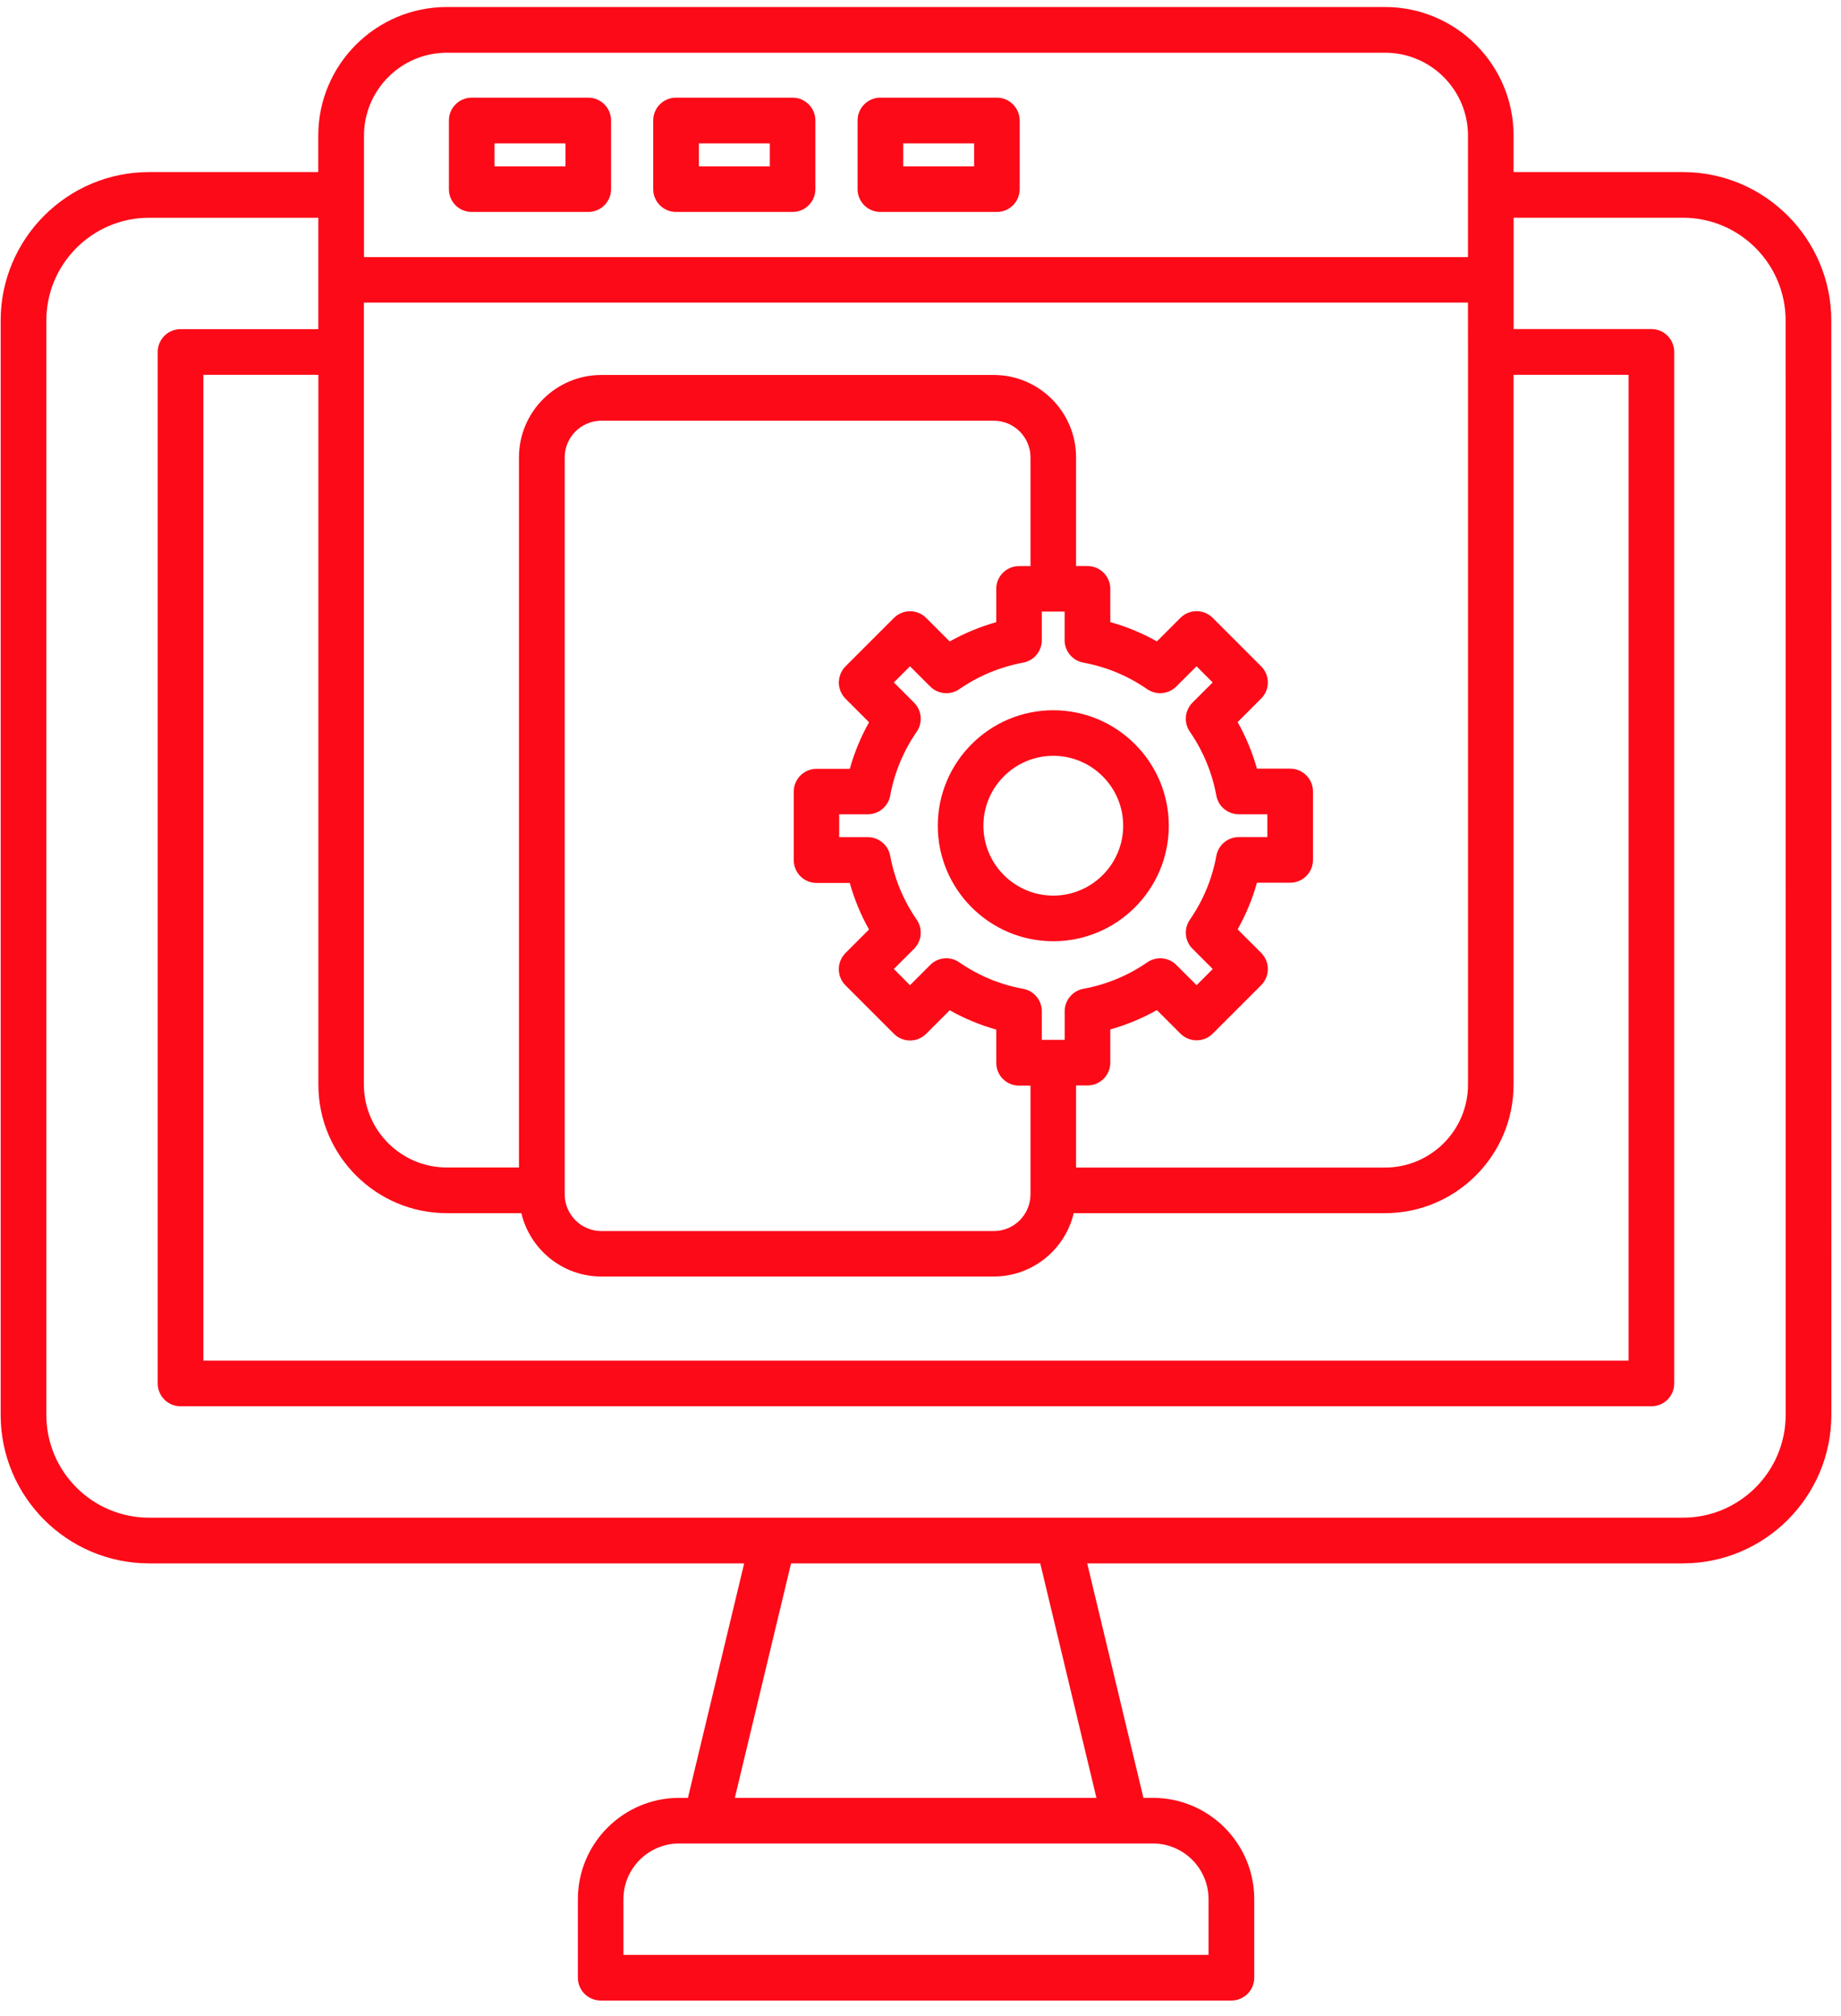 <svg width="95" height="104" viewBox="0 0 95 104" fill="none" xmlns="http://www.w3.org/2000/svg">
<path fill-rule="evenodd" clip-rule="evenodd" d="M94.499 16.539C94.499 12.316 91.061 8.877 86.837 8.877L78.104 8.877V6.996C78.104 3.336 75.13 0.362 71.47 0.362L23.057 0.362C19.4 0.362 16.423 3.336 16.423 6.996V8.877L7.695 8.877C3.472 8.877 0.034 12.316 0.034 16.539V72.993C0.034 77.216 3.472 80.655 7.695 80.655L38.401 80.655L35.499 92.752H35.049C32.165 92.752 29.82 95.097 29.82 97.978V102.031C29.82 102.681 30.347 103.208 31 103.208H63.545C64.195 103.208 64.722 102.681 64.722 102.031V97.978C64.722 95.094 62.377 92.752 59.492 92.752H59.004L56.102 80.655H86.841C91.064 80.655 94.502 77.216 94.502 72.993L94.499 16.539ZM75.753 18.156V55.954C75.753 58.314 73.833 60.234 71.473 60.234H55.527V55.999H56.117C56.77 55.999 57.294 55.472 57.294 54.822V53.109C58.133 52.872 58.938 52.54 59.699 52.111L60.912 53.324C61.373 53.786 62.119 53.786 62.58 53.324L65.078 50.827C65.539 50.365 65.539 49.62 65.078 49.158L63.865 47.945C64.293 47.184 64.626 46.382 64.862 45.54L66.576 45.54C67.226 45.54 67.753 45.013 67.753 44.363V40.832C67.753 40.182 67.226 39.655 66.576 39.655H64.862C64.626 38.819 64.293 38.014 63.865 37.253L65.078 36.04C65.539 35.579 65.539 34.836 65.078 34.375L62.58 31.877C62.119 31.415 61.373 31.415 60.912 31.877L59.699 33.09C58.938 32.661 58.136 32.329 57.294 32.095V30.382C57.294 29.732 56.767 29.202 56.117 29.202L55.527 29.202V23.595C55.527 21.253 53.622 19.345 51.277 19.345H31.03C28.688 19.345 26.78 21.25 26.78 23.595V60.231H23.057C20.697 60.231 18.777 58.311 18.777 55.951V15.61H75.75L75.753 18.156ZM29.14 23.598C29.14 22.556 29.988 21.705 31.033 21.705H51.283C52.328 21.705 53.176 22.556 53.176 23.598V29.205H52.586C51.936 29.205 51.408 29.732 51.408 30.382V32.098C50.57 32.335 49.767 32.667 49.007 33.093L47.794 31.88C47.335 31.419 46.59 31.419 46.128 31.88L43.63 34.378C43.573 34.435 43.526 34.495 43.48 34.56C43.46 34.593 43.442 34.632 43.424 34.665C43.406 34.698 43.385 34.728 43.373 34.764C43.361 34.8 43.349 34.836 43.34 34.875C43.328 34.914 43.313 34.947 43.307 34.986C43.301 35.016 43.301 35.046 43.298 35.076C43.292 35.12 43.283 35.165 43.283 35.213C43.283 35.27 43.292 35.327 43.301 35.381C43.304 35.399 43.304 35.42 43.307 35.441C43.316 35.486 43.334 35.528 43.346 35.573C43.355 35.603 43.364 35.633 43.373 35.663C43.391 35.702 43.412 35.737 43.433 35.776C43.451 35.806 43.46 35.836 43.484 35.866C43.526 35.932 43.577 35.992 43.633 36.049L44.846 37.262C44.418 38.023 44.086 38.825 43.852 39.664H42.136C41.486 39.664 40.959 40.191 40.959 40.841V44.372C40.959 45.025 41.486 45.552 42.136 45.552H43.849C44.086 46.388 44.415 47.194 44.843 47.954L43.63 49.167C43.169 49.629 43.169 50.374 43.63 50.836L46.128 53.334C46.59 53.795 47.332 53.795 47.794 53.334L49.007 52.12C49.767 52.549 50.57 52.881 51.409 53.118V54.831C51.409 55.484 51.936 56.008 52.586 56.008L53.176 56.008V60.654V61.42V61.615C53.176 62.66 52.328 63.511 51.283 63.511L31.033 63.511C29.988 63.511 29.14 62.66 29.14 61.615V61.42L29.14 23.598ZM61.4 37.75C62.089 38.751 62.547 39.859 62.766 41.045C62.868 41.605 63.359 42.009 63.925 42.009H65.399V43.186H63.925C63.356 43.186 62.868 43.594 62.766 44.154C62.55 45.343 62.089 46.451 61.4 47.448C61.077 47.919 61.133 48.547 61.538 48.949L62.58 49.991L61.748 50.827L60.702 49.784C60.301 49.38 59.669 49.323 59.202 49.647C58.201 50.336 57.093 50.794 55.907 51.012C55.347 51.114 54.94 51.605 54.94 52.171V53.645H54.35H53.76V52.171C53.76 51.602 53.355 51.114 52.795 51.012C51.606 50.797 50.498 50.336 49.501 49.647C49.03 49.323 48.401 49.38 48 49.784L46.958 50.827L46.125 49.991L47.167 48.949C47.569 48.547 47.626 47.916 47.305 47.448C46.616 46.451 46.158 45.34 45.937 44.154C45.835 43.594 45.346 43.189 44.777 43.189H43.304V42.009H44.777C45.346 42.009 45.835 41.605 45.937 41.045C46.155 39.856 46.616 38.748 47.305 37.75C47.626 37.28 47.569 36.648 47.167 36.25L46.125 35.207L46.958 34.375L48 35.417C48.404 35.818 49.036 35.878 49.501 35.555C50.498 34.866 51.606 34.408 52.795 34.186C53.355 34.084 53.76 33.596 53.76 33.027V31.553L54.35 31.553H54.937V33.027C54.937 33.596 55.344 34.081 55.904 34.186C57.093 34.404 58.201 34.866 59.199 35.555C59.669 35.875 60.301 35.818 60.699 35.417L61.745 34.375L62.577 35.207L61.535 36.249C61.133 36.654 61.077 37.286 61.4 37.75ZM23.06 62.588H26.903C27.349 64.457 29.026 65.856 31.03 65.856H51.28C53.283 65.856 54.964 64.457 55.407 62.588H71.47C75.127 62.588 78.104 59.614 78.104 55.954V19.336H84.037V70.196H10.496V19.336H16.429V55.954C16.426 59.611 19.403 62.588 23.06 62.588ZM23.06 2.72H71.473C73.833 2.72 75.752 4.639 75.752 6.999V10.054V13.265H18.783V6.999C18.783 4.639 20.703 2.72 23.06 2.72ZM62.364 97.978V100.854H32.171V97.978C32.171 96.394 33.462 95.106 35.046 95.106H59.492C61.074 95.106 62.364 96.394 62.364 97.978ZM56.578 92.752H37.919L40.821 80.655H53.679L56.578 92.752ZM92.145 72.993C92.145 75.92 89.766 78.298 86.84 78.298H7.695C4.769 78.298 2.391 75.92 2.391 72.993V16.539C2.391 13.613 4.769 11.235 7.695 11.235H16.426V14.439V16.982H9.315C8.665 16.982 8.138 17.509 8.138 18.159V71.373C8.138 72.023 8.665 72.55 9.315 72.55H85.217C85.87 72.55 86.394 72.023 86.394 71.373V18.156C86.394 17.506 85.867 16.976 85.217 16.976L78.107 16.976V11.232H86.837C89.764 11.232 92.142 13.61 92.142 16.536L92.145 72.993ZM24.342 10.935H30.356C31.006 10.935 31.533 10.408 31.533 9.758V6.218C31.533 5.568 31.006 5.038 30.356 5.038H24.342C23.692 5.038 23.165 5.565 23.165 6.215V9.755C23.162 10.411 23.689 10.935 24.342 10.935ZM25.519 7.398H29.179V8.584H25.519V7.398ZM34.884 10.935H40.899C41.548 10.935 42.076 10.408 42.076 9.758V6.218C42.076 5.568 41.548 5.038 40.899 5.038H34.884C34.234 5.038 33.707 5.565 33.707 6.215V9.755C33.707 10.411 34.237 10.935 34.884 10.935ZM36.065 7.398H39.724V8.584H36.065V7.398ZM45.43 10.935H51.441C52.091 10.935 52.618 10.408 52.618 9.758V6.218C52.618 5.568 52.091 5.038 51.441 5.038H45.43C44.78 5.038 44.253 5.565 44.253 6.215V9.755C44.253 10.411 44.78 10.935 45.43 10.935ZM46.61 7.398H50.267V8.584H46.61V7.398ZM54.352 36.642C51.067 36.642 48.395 39.314 48.392 42.599C48.392 45.885 51.067 48.559 54.352 48.559C57.638 48.559 60.313 45.888 60.313 42.599C60.313 39.317 57.638 36.642 54.352 36.642ZM54.352 46.205C52.364 46.205 50.746 44.588 50.746 42.599C50.746 40.611 52.364 38.993 54.352 38.993C56.341 38.993 57.959 40.611 57.959 42.599C57.959 44.588 56.338 46.205 54.352 46.205Z" fill="#FC0A18"/>
</svg>
